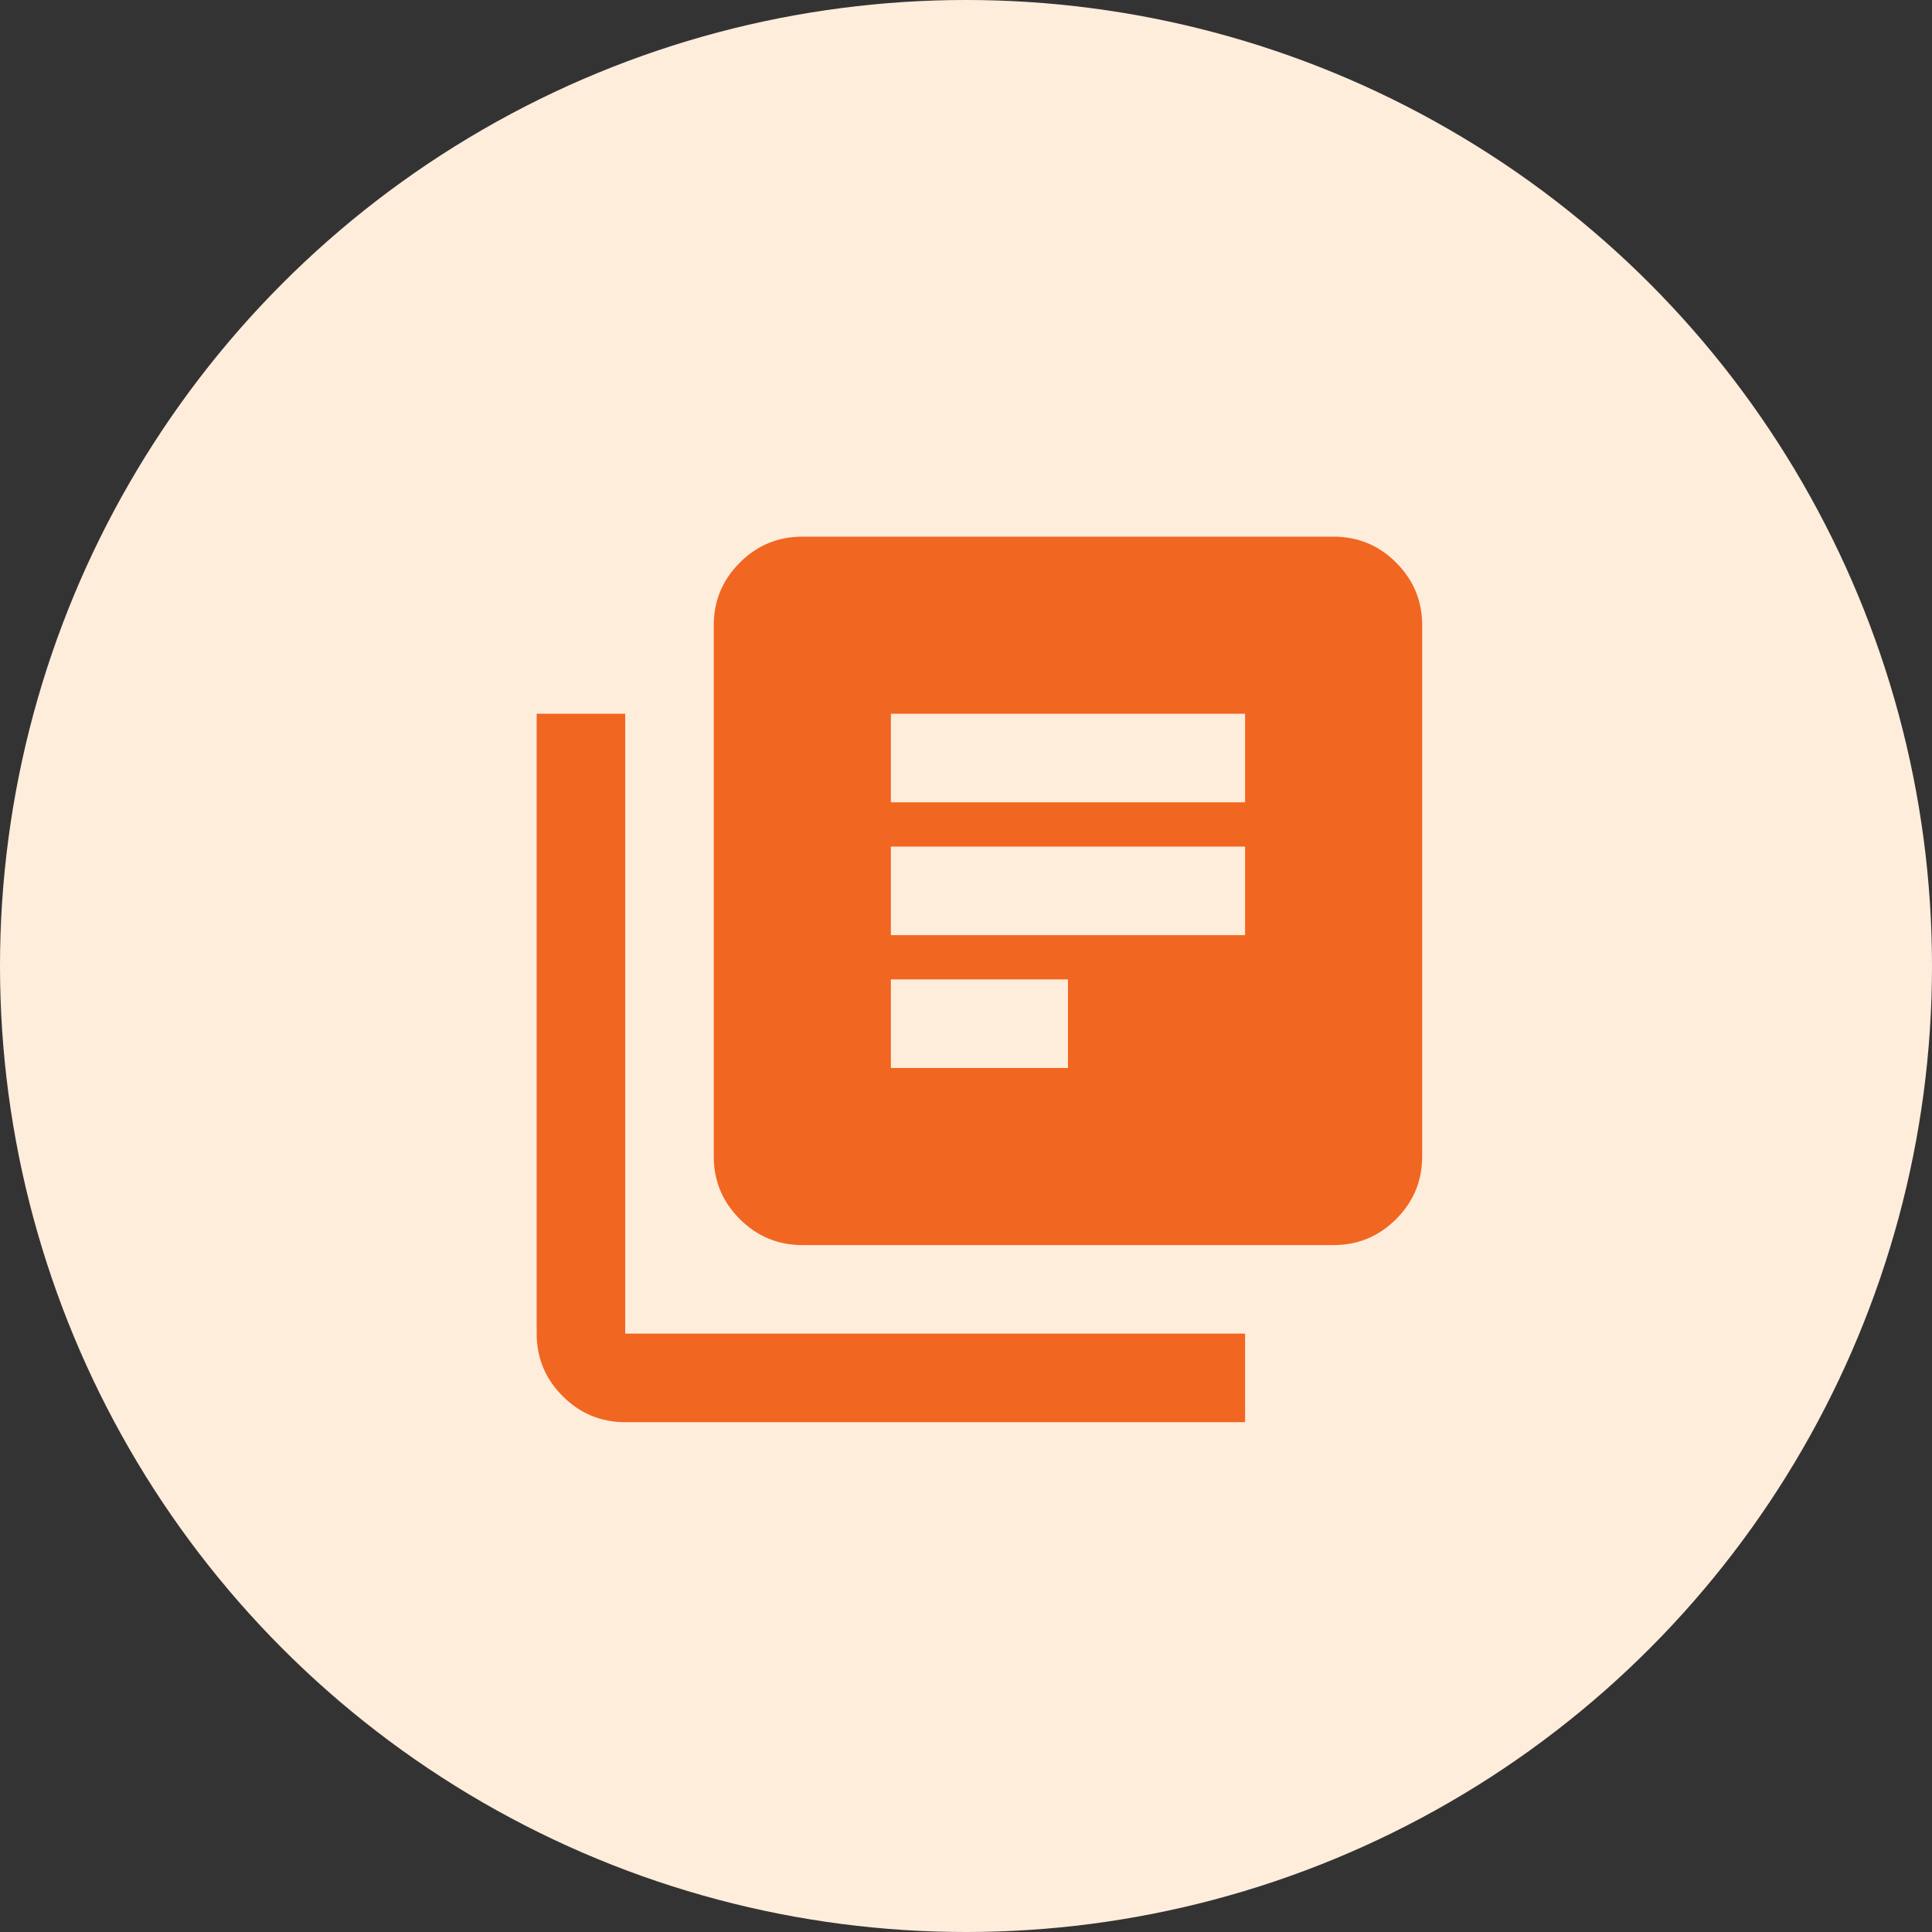 <svg width="72" height="72" viewBox="0 0 72 72" fill="none" xmlns="http://www.w3.org/2000/svg">
<rect x="0" y="0" width="72" height="72" fill="#333333" stroke="none"/>
<circle cx="36" cy="36" r="36" fill="#FFEDDC"/>
<path d="M33.2 39.8H39.8V36.5H33.2V39.8ZM33.2 34.85H46.4V31.55H33.2V34.85ZM33.2 29.9H46.4V26.6H33.2V29.9ZM29.9 46.4C28.992 46.4 28.216 46.077 27.57 45.431C26.923 44.785 26.6 44.008 26.6 43.1V23.3C26.6 22.392 26.923 21.615 27.57 20.968C28.216 20.323 28.992 20 29.9 20H49.7C50.608 20 51.385 20.323 52.031 20.968C52.677 21.615 53 22.392 53 23.3V43.1C53 44.008 52.677 44.785 52.031 45.431C51.385 46.077 50.608 46.4 49.7 46.4H29.9ZM23.3 53C22.392 53 21.616 52.677 20.97 52.031C20.323 51.385 20 50.608 20 49.7V26.6H23.3V49.7H46.4V53H23.3Z" fill="#F16621"/>
</svg>
